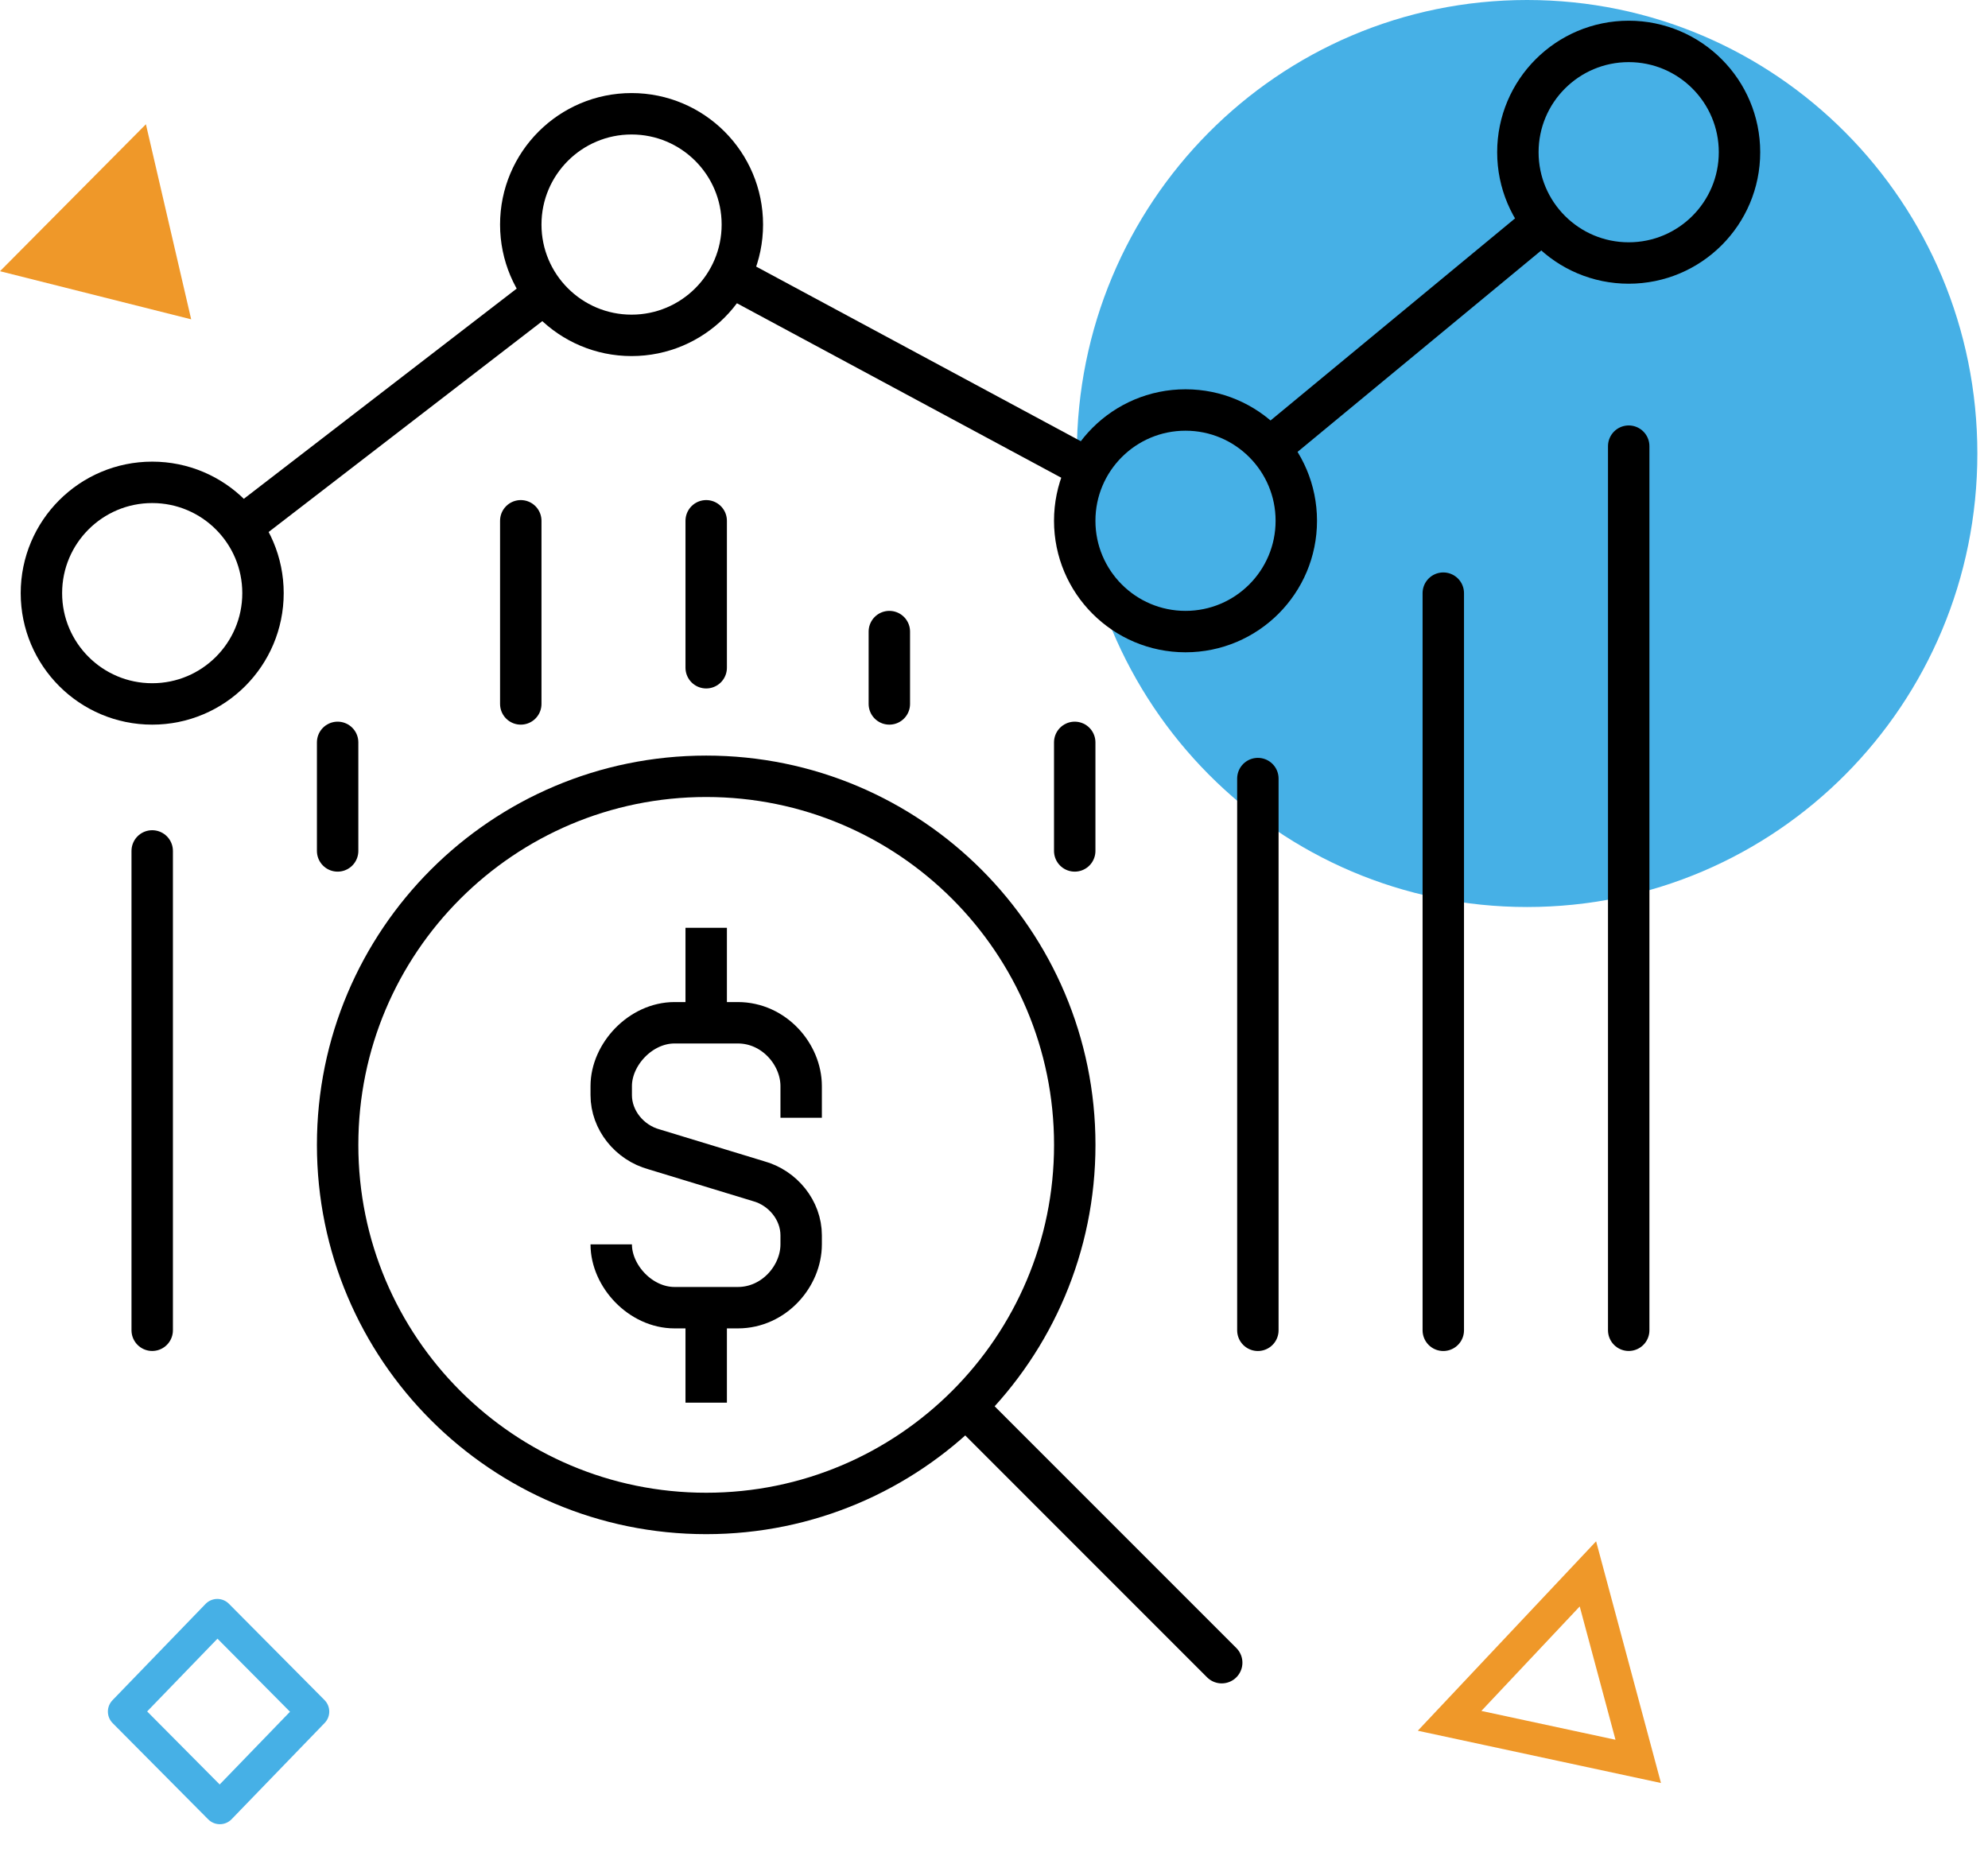<svg width="48" height="45" viewBox="0 0 48 45" fill="none" xmlns="http://www.w3.org/2000/svg">
<path d="M47.743 10.95C47.743 17.005 42.884 21.899 36.871 21.899C30.859 21.899 26 17.005 26 10.95C26 4.894 30.859 0 36.871 0C42.884 0 47.743 4.894 47.743 10.95Z" fill="#46B0E6"/>
<path d="M39.555 42.527L35 41.548L38.34 38L39.555 42.527Z" stroke="#EF9829" stroke-width="0.79" stroke-miterlimit="10"/>
<path d="M4.616 7.71L0 6.548L3.523 3L4.616 7.71Z" fill="#EF9829"/>
<path d="M7.555 41.325L5.247 39L3 41.325L5.308 43.649L7.555 41.325Z" stroke="#46B0E6" stroke-width="0.79" stroke-miterlimit="10" stroke-linejoin="round"/>
<path d="M14.758 30.044C14.758 30.809 15.467 31.573 16.286 31.573H17.815C18.689 31.573 19.344 30.809 19.344 30.044V29.826C19.344 29.225 18.907 28.679 18.306 28.516L15.795 27.751C15.195 27.587 14.758 27.042 14.758 26.441V26.223C14.758 25.458 15.467 24.694 16.286 24.694H17.815C18.689 24.694 19.344 25.458 19.344 26.223V26.987" stroke="black" stroke-miterlimit="10"/>
<path d="M17.051 24.694V22.401" stroke="black" stroke-miterlimit="10"/>
<path d="M17.051 31.573V33.866" stroke="black" stroke-miterlimit="10"/>
<path d="M17.051 36.541C21.966 36.541 25.95 32.557 25.95 27.642C25.95 22.727 21.966 18.743 17.051 18.743C12.136 18.743 8.152 22.727 8.152 27.642C8.152 32.557 12.136 36.541 17.051 36.541Z" stroke="black" stroke-miterlimit="10"/>
<path d="M23.384 34.029L29.498 40.144" stroke="black" stroke-miterlimit="10" stroke-linecap="round" stroke-linejoin="round"/>
<path d="M3.675 16.996C5.153 16.996 6.35 15.798 6.35 14.321C6.35 12.844 5.153 11.646 3.675 11.646C2.198 11.646 1 12.844 1 14.321C1 15.798 2.198 16.996 3.675 16.996Z" stroke="black" stroke-miterlimit="10"/>
<path d="M15.249 8.097C16.727 8.097 17.924 6.899 17.924 5.422C17.924 3.945 16.727 2.747 15.249 2.747C13.772 2.747 12.574 3.945 12.574 5.422C12.574 6.899 13.772 8.097 15.249 8.097Z" stroke="black" stroke-miterlimit="10"/>
<path d="M28.624 15.249C30.102 15.249 31.299 14.051 31.299 12.574C31.299 11.097 30.102 9.899 28.624 9.899C27.147 9.899 25.949 11.097 25.949 12.574C25.949 14.051 27.147 15.249 28.624 15.249Z" stroke="black" stroke-miterlimit="10"/>
<path d="M39.325 6.35C40.802 6.35 42 5.153 42 3.675C42 2.198 40.802 1 39.325 1C37.847 1 36.649 2.198 36.649 3.675C36.649 5.153 37.847 6.35 39.325 6.35Z" stroke="black" stroke-miterlimit="10"/>
<path d="M5.805 12.738L13.175 7.06" stroke="black" stroke-miterlimit="10"/>
<path d="M17.651 6.678L26.277 11.318" stroke="black" stroke-miterlimit="10"/>
<path d="M30.645 10.827L37.25 5.368" stroke="black" stroke-miterlimit="10"/>
<path d="M3.675 20.545V32.118" stroke="black" stroke-miterlimit="10" stroke-linecap="round"/>
<path d="M8.152 17.924V20.545" stroke="black" stroke-miterlimit="10" stroke-linecap="round"/>
<path d="M12.574 12.574V16.996" stroke="black" stroke-miterlimit="10" stroke-linecap="round"/>
<path d="M17.051 12.574V16.122" stroke="black" stroke-miterlimit="10" stroke-linecap="round"/>
<path d="M21.473 15.249V16.996" stroke="black" stroke-miterlimit="10" stroke-linecap="round"/>
<path d="M25.949 17.924V20.545" stroke="black" stroke-miterlimit="10" stroke-linecap="round"/>
<path d="M30.371 18.798V32.119" stroke="black" stroke-miterlimit="10" stroke-linecap="round"/>
<path d="M34.848 14.321V32.119" stroke="black" stroke-miterlimit="10" stroke-linecap="round"/>
<path d="M39.325 10.772V32.118" stroke="black" stroke-miterlimit="10" stroke-linecap="round"/>
</svg>
